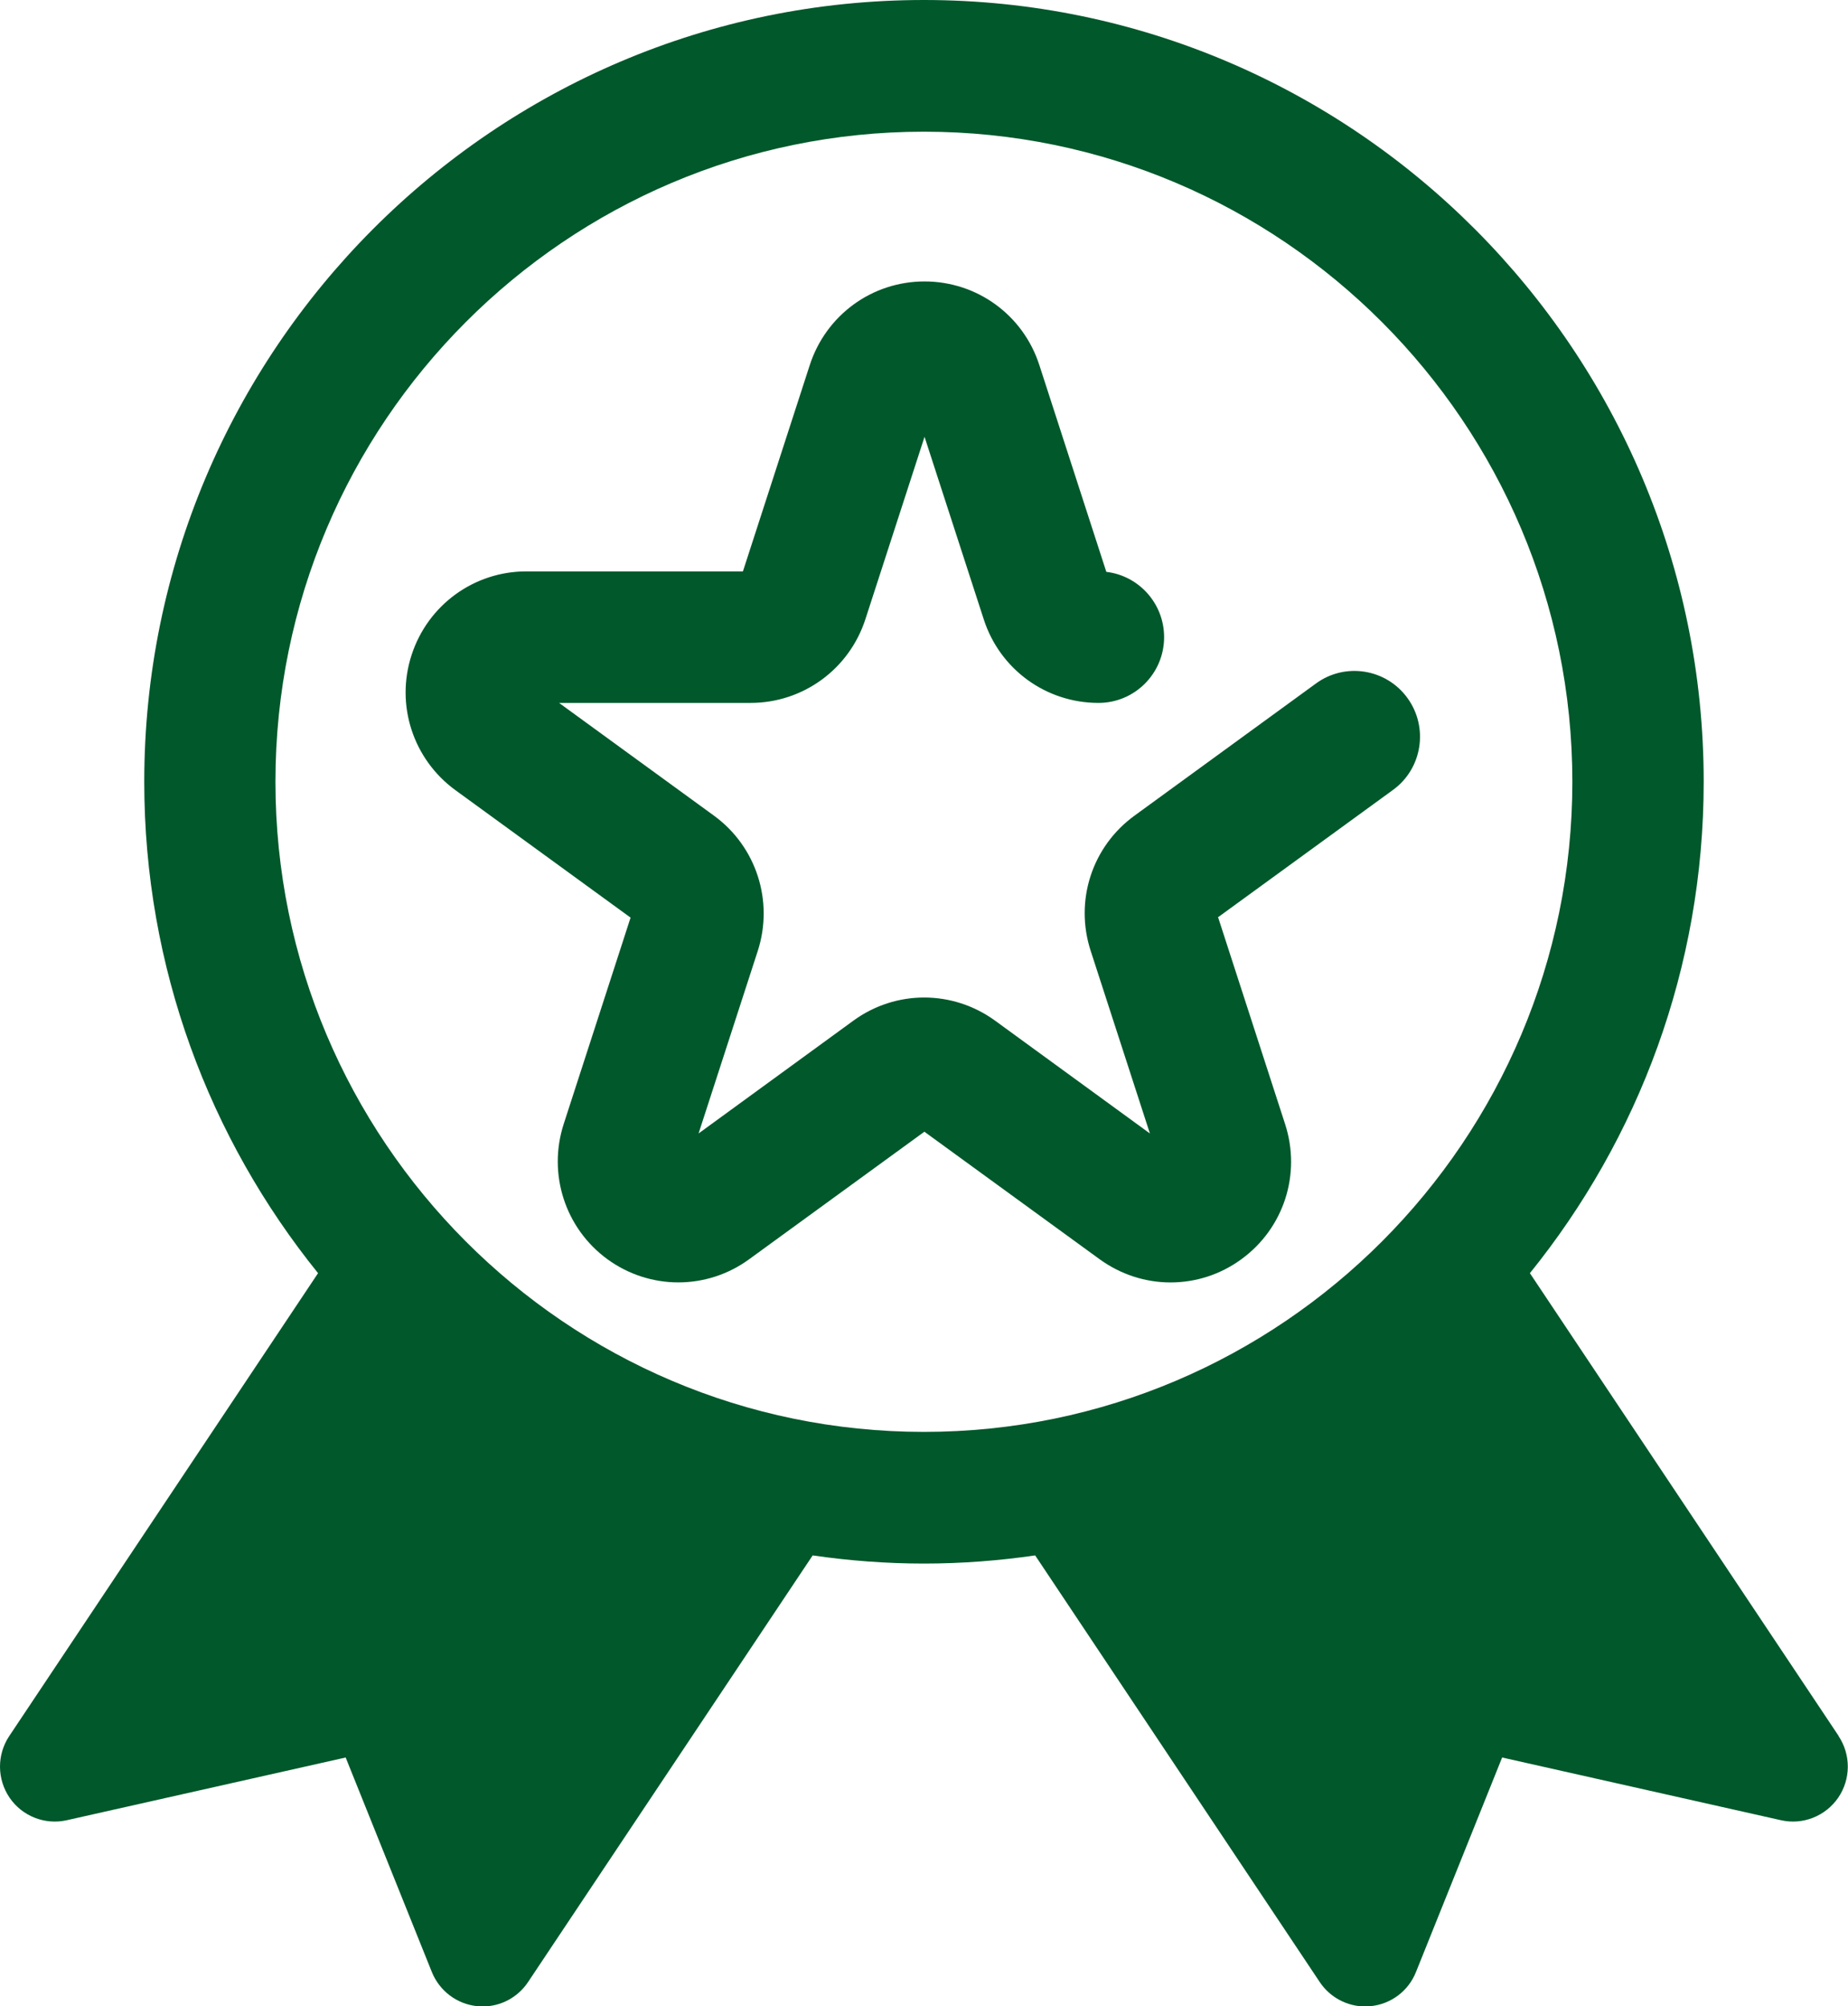 <svg width="82" height="89" viewBox="0 0 82 89" fill="none" xmlns="http://www.w3.org/2000/svg">
<g clip-path="url(#clip0_0_1279)">
<path d="M54.034 40.699L61.809 35.042C63.112 34.098 63.396 32.267 62.454 30.968C61.512 29.662 59.685 29.371 58.389 30.322L50.337 36.185C48.453 37.555 47.674 39.961 48.397 42.183L51.024 50.281L44.154 45.277C42.271 43.908 39.743 43.908 37.866 45.277L30.997 50.281L33.624 42.183C34.339 39.968 33.56 37.555 31.683 36.185L24.807 31.181H33.305C35.628 31.181 37.675 29.691 38.397 27.476L41.024 19.377L43.652 27.476C44.367 29.691 46.414 31.181 48.743 31.181C50.351 31.181 51.654 29.875 51.654 28.264C51.654 26.773 50.535 25.538 49.09 25.368L46.116 16.19C45.401 13.976 43.354 12.485 41.024 12.485C38.694 12.485 36.655 13.976 35.933 16.19L32.965 25.347H23.355C21.032 25.347 18.986 26.837 18.264 29.052C17.541 31.266 18.327 33.679 20.204 35.049L27.98 40.706L25.012 49.863C24.297 52.077 25.076 54.49 26.953 55.86C28.837 57.23 31.365 57.23 33.242 55.86L41.017 50.203L48.793 55.86C49.735 56.542 50.833 56.889 51.937 56.889C53.042 56.889 54.14 56.549 55.082 55.86C56.965 54.49 57.745 52.084 57.022 49.863L54.055 40.706L54.034 40.699Z" fill="#00582B"/>
<path d="M81.588 77.012L67.885 56.478C72.701 50.515 75.597 42.935 75.597 34.68C75.597 15.559 60.074 0 40.996 0C21.917 0 6.401 15.559 6.401 34.68C6.401 42.928 9.298 50.515 14.113 56.478L0.41 77.012C-0.142 77.842 -0.135 78.921 0.424 79.744C0.984 80.568 1.996 80.965 2.966 80.745L15.338 77.963L19.163 87.481C19.502 88.319 20.274 88.901 21.167 88.993C21.252 89 21.337 89.007 21.415 89.007C22.222 89.007 22.98 88.603 23.433 87.921L36.06 68.998C37.674 69.233 39.324 69.36 40.996 69.36C42.667 69.36 44.317 69.233 45.932 68.998L58.558 87.921C59.012 88.603 59.776 89.007 60.577 89.007C60.662 89.007 60.747 89.007 60.825 88.993C61.724 88.901 62.496 88.319 62.829 87.481L66.653 77.963L79.025 80.745C79.995 80.965 81.001 80.568 81.567 79.744C82.127 78.921 82.134 77.842 81.581 77.012H81.588ZM12.222 34.68C12.222 18.774 25.132 5.842 40.996 5.842C56.859 5.842 69.769 18.781 69.769 34.68C69.769 50.579 56.859 63.519 40.996 63.519C25.132 63.519 12.222 50.579 12.222 34.68Z" fill="#00582B"/>
</g>
<defs>
<clipPath id="clip0_0_1279">
<rect width="82" height="89" fill="white"/>
</clipPath>
</defs>
</svg>
